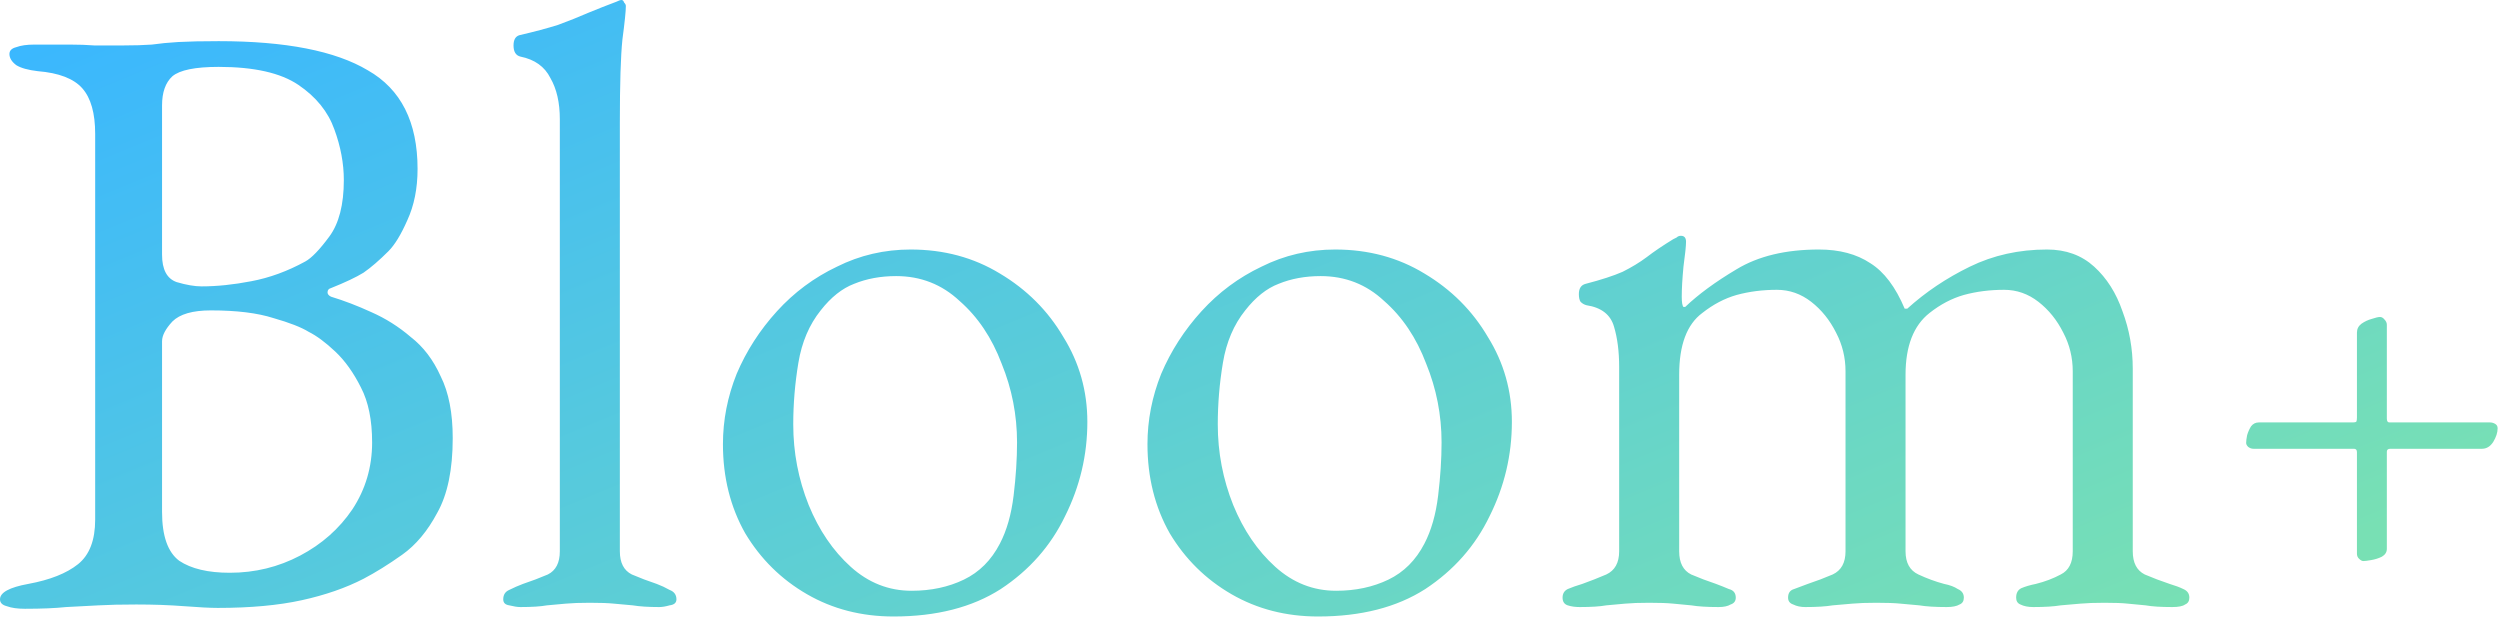 <svg width="676" height="167" viewBox="0 0 676 167" fill="none" xmlns="http://www.w3.org/2000/svg">
<path d="M246.259 67.469C255.223 67.469 263.261 69.632 270.371 73.96C277.636 78.288 283.354 84.007 287.527 91.117C291.855 98.073 294.02 105.724 294.02 114.07C294.02 123.035 292.01 131.536 287.991 139.573C284.127 147.611 278.331 154.18 270.603 159.28C262.874 164.226 253.214 166.7 241.621 166.7C232.966 166.7 225.16 164.69 218.205 160.672C211.25 156.653 205.685 151.166 201.512 144.211C197.493 137.101 195.483 129.062 195.483 120.098C195.483 113.606 196.72 107.269 199.193 101.087C201.821 94.904 205.453 89.262 210.09 84.161C214.727 79.061 220.137 75.042 226.319 72.106C232.502 69.014 239.149 67.469 246.259 67.469ZM361.051 67.469C370.016 67.469 378.053 69.632 385.163 73.96C392.428 78.288 398.147 84.007 402.32 91.117C406.648 98.073 408.812 105.724 408.812 114.07C408.811 123.035 406.802 131.536 402.783 139.573C398.919 147.611 393.123 154.18 385.395 159.28C377.666 164.226 368.006 166.7 356.414 166.7C347.758 166.7 339.953 164.691 332.997 160.672C326.042 156.653 320.477 151.166 316.304 144.211C312.285 137.101 310.276 129.062 310.276 120.098C310.276 113.606 311.512 107.269 313.985 101.087C316.613 94.904 320.246 89.262 324.883 84.161C329.52 79.061 334.93 75.042 341.112 72.106C347.295 69.014 353.941 67.469 361.051 67.469ZM59.121 11.129C77.205 11.129 90.653 13.757 99.463 19.012C108.428 24.112 112.91 33 112.91 45.675C112.91 50.93 111.983 55.567 110.128 59.586C108.428 63.45 106.727 66.231 105.027 67.932C102.554 70.405 100.313 72.337 98.304 73.728C96.294 74.965 93.358 76.356 89.494 77.901C88.876 78.056 88.567 78.442 88.566 79.061C88.566 79.524 88.876 79.911 89.494 80.22C93.049 81.302 96.681 82.693 100.391 84.394C104.255 86.094 107.81 88.335 111.056 91.117C114.456 93.745 117.162 97.3 119.171 101.782C121.335 106.11 122.416 111.675 122.416 118.476C122.416 126.977 121.025 133.7 118.243 138.646C115.616 143.592 112.447 147.379 108.737 150.007C105.028 152.634 101.55 154.798 98.304 156.498C93.512 158.971 87.948 160.904 81.611 162.295C75.274 163.686 67.7 164.381 58.89 164.381C56.88 164.381 53.866 164.227 49.848 163.918C45.829 163.609 41.501 163.454 36.864 163.454C32.846 163.454 29.445 163.531 26.663 163.686C23.881 163.84 20.944 163.995 17.852 164.149C14.916 164.459 11.206 164.613 6.724 164.613C4.714 164.613 3.091 164.382 1.854 163.918C0.618 163.609 0 162.99 0 162.062C0 160.208 2.551 158.817 7.651 157.89C13.525 156.808 18.007 155.03 21.099 152.557C24.19 150.084 25.735 146.065 25.735 140.501V36.169C25.735 30.605 24.576 26.509 22.258 23.881C19.939 21.253 15.92 19.708 10.201 19.244C7.574 18.935 5.642 18.394 4.405 17.621C3.169 16.694 2.551 15.688 2.551 14.606C2.551 13.679 3.169 13.061 4.405 12.752C5.642 12.288 7.265 12.057 9.274 12.057H19.012C21.33 12.057 23.494 12.133 25.503 12.288H33.387C36.323 12.288 38.873 12.211 41.037 12.057C43.201 11.748 45.597 11.516 48.225 11.361C51.007 11.207 54.639 11.129 59.121 11.129ZM168.071 0C168.38 0 168.612 0.232 168.767 0.695C169.076 1.004 169.23 1.314 169.23 1.623C169.23 3.014 168.921 6.028 168.303 10.665C167.839 15.147 167.607 22.644 167.607 33.154V149.079C167.607 152.17 168.69 154.257 170.854 155.339C173.017 156.266 175.259 157.117 177.577 157.89C178.814 158.353 179.973 158.895 181.055 159.513C182.291 159.976 182.909 160.826 182.909 162.062C182.909 162.99 182.291 163.531 181.055 163.686C179.973 163.995 179.045 164.149 178.272 164.149C175.336 164.149 172.94 163.995 171.085 163.686C169.385 163.531 167.685 163.376 165.984 163.222C164.439 163.067 162.274 162.99 159.492 162.99C156.865 162.99 154.701 163.067 153.001 163.222C151.301 163.376 149.601 163.531 147.9 163.686C146.2 163.995 143.804 164.149 140.713 164.149C139.94 164.149 138.936 163.995 137.699 163.686C136.617 163.531 136.076 162.99 136.076 162.062C136.076 160.826 136.617 159.976 137.699 159.513C138.936 158.895 140.172 158.353 141.408 157.89C143.727 157.117 145.968 156.266 148.132 155.339C150.296 154.257 151.378 152.17 151.378 149.079V32.227C151.378 27.745 150.527 24.035 148.827 21.099C147.281 18.007 144.577 16.075 140.713 15.302C139.476 14.993 138.858 13.988 138.858 12.288C138.858 10.743 139.399 9.815 140.48 9.506C144.499 8.578 147.977 7.651 150.914 6.724C153.851 5.642 156.556 4.56 159.029 3.478C161.657 2.396 164.207 1.391 166.68 0.464C167.298 0.155 167.762 0 168.071 0ZM454.514 63.759C455.441 63.759 455.904 64.3 455.904 65.382C455.904 66.464 455.673 68.705 455.209 72.106C454.9 75.351 454.745 78.056 454.745 80.22C454.745 81.765 454.9 82.693 455.209 83.002H455.673C459.228 79.602 463.865 76.201 469.584 72.801C475.457 69.246 482.876 67.469 491.841 67.469C497.405 67.469 502.042 68.705 505.752 71.178C509.462 73.496 512.553 77.592 515.026 83.466H515.722C520.668 78.984 526.309 75.197 532.646 72.106C538.984 69.014 545.939 67.469 553.513 67.469C558.613 67.469 562.864 69.014 566.265 72.106C569.665 75.197 572.216 79.215 573.916 84.161C575.771 89.107 576.698 94.285 576.698 99.695V149.079C576.698 152.17 577.78 154.257 579.944 155.339C582.108 156.266 584.35 157.117 586.668 157.89C588.213 158.353 589.45 158.817 590.377 159.28C591.459 159.744 592 160.517 592 161.599C592 162.526 591.614 163.145 590.841 163.454C590.223 163.918 589.063 164.149 587.363 164.149C584.272 164.149 581.876 163.995 580.176 163.686C578.476 163.531 576.852 163.376 575.307 163.222C573.916 163.067 571.829 162.99 569.047 162.99C566.42 162.99 564.256 163.067 562.556 163.222C560.855 163.376 559.077 163.531 557.223 163.686C555.368 163.995 552.895 164.149 549.804 164.149C548.413 164.149 547.253 163.918 546.326 163.454C545.553 163.145 545.167 162.526 545.167 161.599C545.167 160.362 545.63 159.512 546.558 159.049C547.64 158.585 548.953 158.199 550.499 157.89C552.972 157.271 555.213 156.421 557.223 155.339C559.387 154.257 560.469 152.17 560.469 149.079V100.391C560.469 96.681 559.618 93.204 557.918 89.958C556.218 86.558 553.977 83.775 551.194 81.611C548.412 79.448 545.321 78.365 541.921 78.365C538.057 78.365 534.424 78.829 531.023 79.756C527.778 80.683 524.687 82.307 521.75 84.625C517.422 88.025 515.258 93.59 515.258 101.318V149.079C515.258 152.17 516.417 154.257 518.735 155.339C521.054 156.421 523.373 157.271 525.691 157.89C527.237 158.199 528.473 158.662 529.4 159.28C530.482 159.744 531.023 160.517 531.023 161.599C531.023 162.526 530.637 163.145 529.864 163.454C529.091 163.918 527.932 164.149 526.387 164.149C523.296 164.149 520.823 163.995 518.968 163.686C517.268 163.531 515.567 163.376 513.867 163.222C512.322 163.067 510.157 162.99 507.375 162.99C504.748 162.99 502.584 163.067 500.884 163.222C499.184 163.376 497.406 163.531 495.551 163.686C493.696 163.995 491.223 164.149 488.132 164.149C486.895 164.149 485.813 163.918 484.886 163.454C483.958 163.145 483.495 162.526 483.495 161.599C483.495 160.362 484.036 159.589 485.117 159.28C486.354 158.817 487.591 158.353 488.827 157.89C491.146 157.117 493.387 156.266 495.551 155.339C497.869 154.257 499.028 152.17 499.028 149.079V100.391C499.028 96.681 498.179 93.204 496.479 89.958C494.778 86.558 492.537 83.775 489.755 81.611C486.973 79.447 483.881 78.365 480.48 78.365C476.617 78.365 472.984 78.829 469.584 79.756C466.338 80.683 463.246 82.306 460.31 84.625C456.136 87.716 454.05 93.281 454.05 101.318V149.079C454.05 152.17 455.132 154.257 457.296 155.339C459.46 156.266 461.701 157.117 464.02 157.89C465.256 158.353 466.415 158.817 467.497 159.28C468.733 159.589 469.351 160.362 469.352 161.599C469.352 162.526 468.888 163.145 467.961 163.454C467.188 163.918 466.106 164.149 464.715 164.149C461.624 164.149 459.151 163.995 457.296 163.686C455.596 163.531 453.972 163.376 452.427 163.222C450.881 163.067 448.717 162.99 445.936 162.99C443.308 162.99 441.144 163.067 439.443 163.222C437.898 163.376 436.198 163.531 434.343 163.686C432.643 163.995 430.247 164.149 427.155 164.149C425.919 164.149 424.837 163.995 423.909 163.686C422.982 163.376 422.519 162.68 422.519 161.599C422.519 160.517 422.982 159.744 423.909 159.28C424.991 158.817 426.305 158.353 427.851 157.89C430.015 157.117 432.179 156.266 434.343 155.339C436.661 154.257 437.82 152.17 437.82 149.079V99.231C437.82 95.058 437.357 91.426 436.43 88.335C435.502 85.089 433.028 83.156 429.01 82.538C428.392 82.383 427.85 82.075 427.387 81.611C427.078 81.148 426.924 80.452 426.924 79.524C426.924 77.979 427.542 77.051 428.778 76.742C432.952 75.66 436.275 74.578 438.748 73.496C441.221 72.26 443.385 70.946 445.239 69.555C447.249 68.009 449.645 66.387 452.427 64.686C452.736 64.532 453.045 64.377 453.354 64.223C453.664 63.913 454.05 63.759 454.514 63.759ZM242.317 74.655C238.144 74.655 234.357 75.351 230.956 76.742C227.71 77.979 224.696 80.375 221.914 83.93C218.823 87.794 216.813 92.508 215.886 98.072C214.958 103.637 214.495 109.201 214.495 114.766C214.495 122.339 215.886 129.604 218.668 136.56C221.45 143.36 225.238 148.925 230.029 153.253C234.821 157.581 240.308 159.744 246.49 159.744C251.745 159.744 256.46 158.74 260.633 156.73C264.806 154.721 268.053 151.475 270.371 146.992C272.226 143.437 273.462 139.109 274.08 134.009C274.698 128.908 275.008 124.117 275.008 119.635C275.008 112.216 273.616 105.106 270.834 98.305C268.206 91.349 264.42 85.707 259.474 81.379C254.682 76.897 248.963 74.655 242.317 74.655ZM357.109 74.655C352.936 74.655 349.149 75.351 345.749 76.742C342.503 77.979 339.489 80.375 336.707 83.93C333.616 87.794 331.606 92.508 330.679 98.072C329.751 103.637 329.287 109.201 329.287 114.766C329.287 122.339 330.679 129.604 333.461 136.56C336.243 143.36 340.03 148.925 344.821 153.253C349.613 157.581 355.1 159.744 361.282 159.744C366.537 159.744 371.253 158.74 375.426 156.73C379.599 154.721 382.845 151.475 385.163 146.992C387.018 143.437 388.255 139.109 388.873 134.009C389.491 128.908 389.8 124.117 389.8 119.635C389.8 112.216 388.409 105.105 385.627 98.305C382.999 91.349 379.213 85.707 374.267 81.379C369.475 76.897 363.756 74.655 357.109 74.655ZM57.035 83.93C52.089 83.93 48.611 84.934 46.602 86.943C44.747 88.953 43.819 90.731 43.819 92.276V138.414C43.819 144.906 45.365 149.311 48.456 151.63C51.702 153.794 56.262 154.875 62.136 154.875C68.937 154.875 75.274 153.33 81.147 150.238C87.021 147.147 91.735 142.974 95.29 137.719C98.845 132.309 100.622 126.281 100.622 119.635C100.622 113.607 99.618 108.66 97.608 104.796C95.599 100.777 93.281 97.532 90.653 95.059C88.026 92.585 85.63 90.808 83.466 89.726C81.457 88.489 78.288 87.253 73.96 86.017C69.632 84.626 63.99 83.93 57.035 83.93ZM643.547 85.71C643.989 85.71 644.387 85.93 644.74 86.37C645.182 86.81 645.403 87.294 645.403 87.822V113.166C645.403 113.87 645.624 114.222 646.065 114.222H673.239C673.769 114.222 674.255 114.354 674.697 114.618C675.139 114.882 675.36 115.278 675.36 115.806C675.36 116.95 674.962 118.182 674.167 119.502C673.372 120.734 672.355 121.35 671.118 121.35H646.331C645.713 121.35 645.403 121.614 645.403 122.142V148.41C645.403 149.29 644.961 149.994 644.077 150.521C643.193 150.961 642.222 151.27 641.161 151.446C640.189 151.622 639.482 151.71 639.04 151.71C638.687 151.71 638.289 151.49 637.848 151.05C637.494 150.698 637.317 150.257 637.317 149.729V122.274C637.317 121.658 637.052 121.35 636.521 121.35H609.349C608.819 121.35 608.332 121.174 607.891 120.822C607.537 120.47 607.36 120.118 607.36 119.766C607.36 119.238 607.448 118.534 607.625 117.654C607.89 116.774 608.244 115.982 608.686 115.278C609.216 114.574 609.923 114.222 610.807 114.222H636.124C636.743 114.222 637.096 114.134 637.185 113.958C637.273 113.694 637.317 113.342 637.317 112.902V89.934C637.318 88.966 637.715 88.174 638.51 87.558C639.393 86.942 640.322 86.502 641.294 86.238C642.354 85.886 643.105 85.71 643.547 85.71ZM59.121 18.085C52.784 18.085 48.611 18.935 46.602 20.635C44.747 22.335 43.819 24.963 43.819 28.518V68.859C43.819 72.878 45.133 75.351 47.761 76.278C50.388 77.051 52.63 77.438 54.484 77.438C58.658 77.438 63.14 76.974 67.932 76.047C72.878 75.12 77.746 73.341 82.538 70.714C84.238 69.787 86.403 67.545 89.03 63.99C91.658 60.435 92.972 55.335 92.972 48.688C92.972 44.206 92.121 39.647 90.421 35.01C88.721 30.218 85.475 26.199 80.684 22.953C75.892 19.707 68.704 18.085 59.121 18.085Z" fill="url(#paint0_linear_722_2955)"/>
<defs>
<linearGradient id="paint0_linear_722_2955" x1="-24.34" y1="20.892" x2="116.02" y2="360.715" gradientUnits="userSpaceOnUse">
<stop stop-color="#3AB7FF"/>
<stop offset="1" stop-color="#78E0B4"/>
</linearGradient>
</defs>
</svg>
